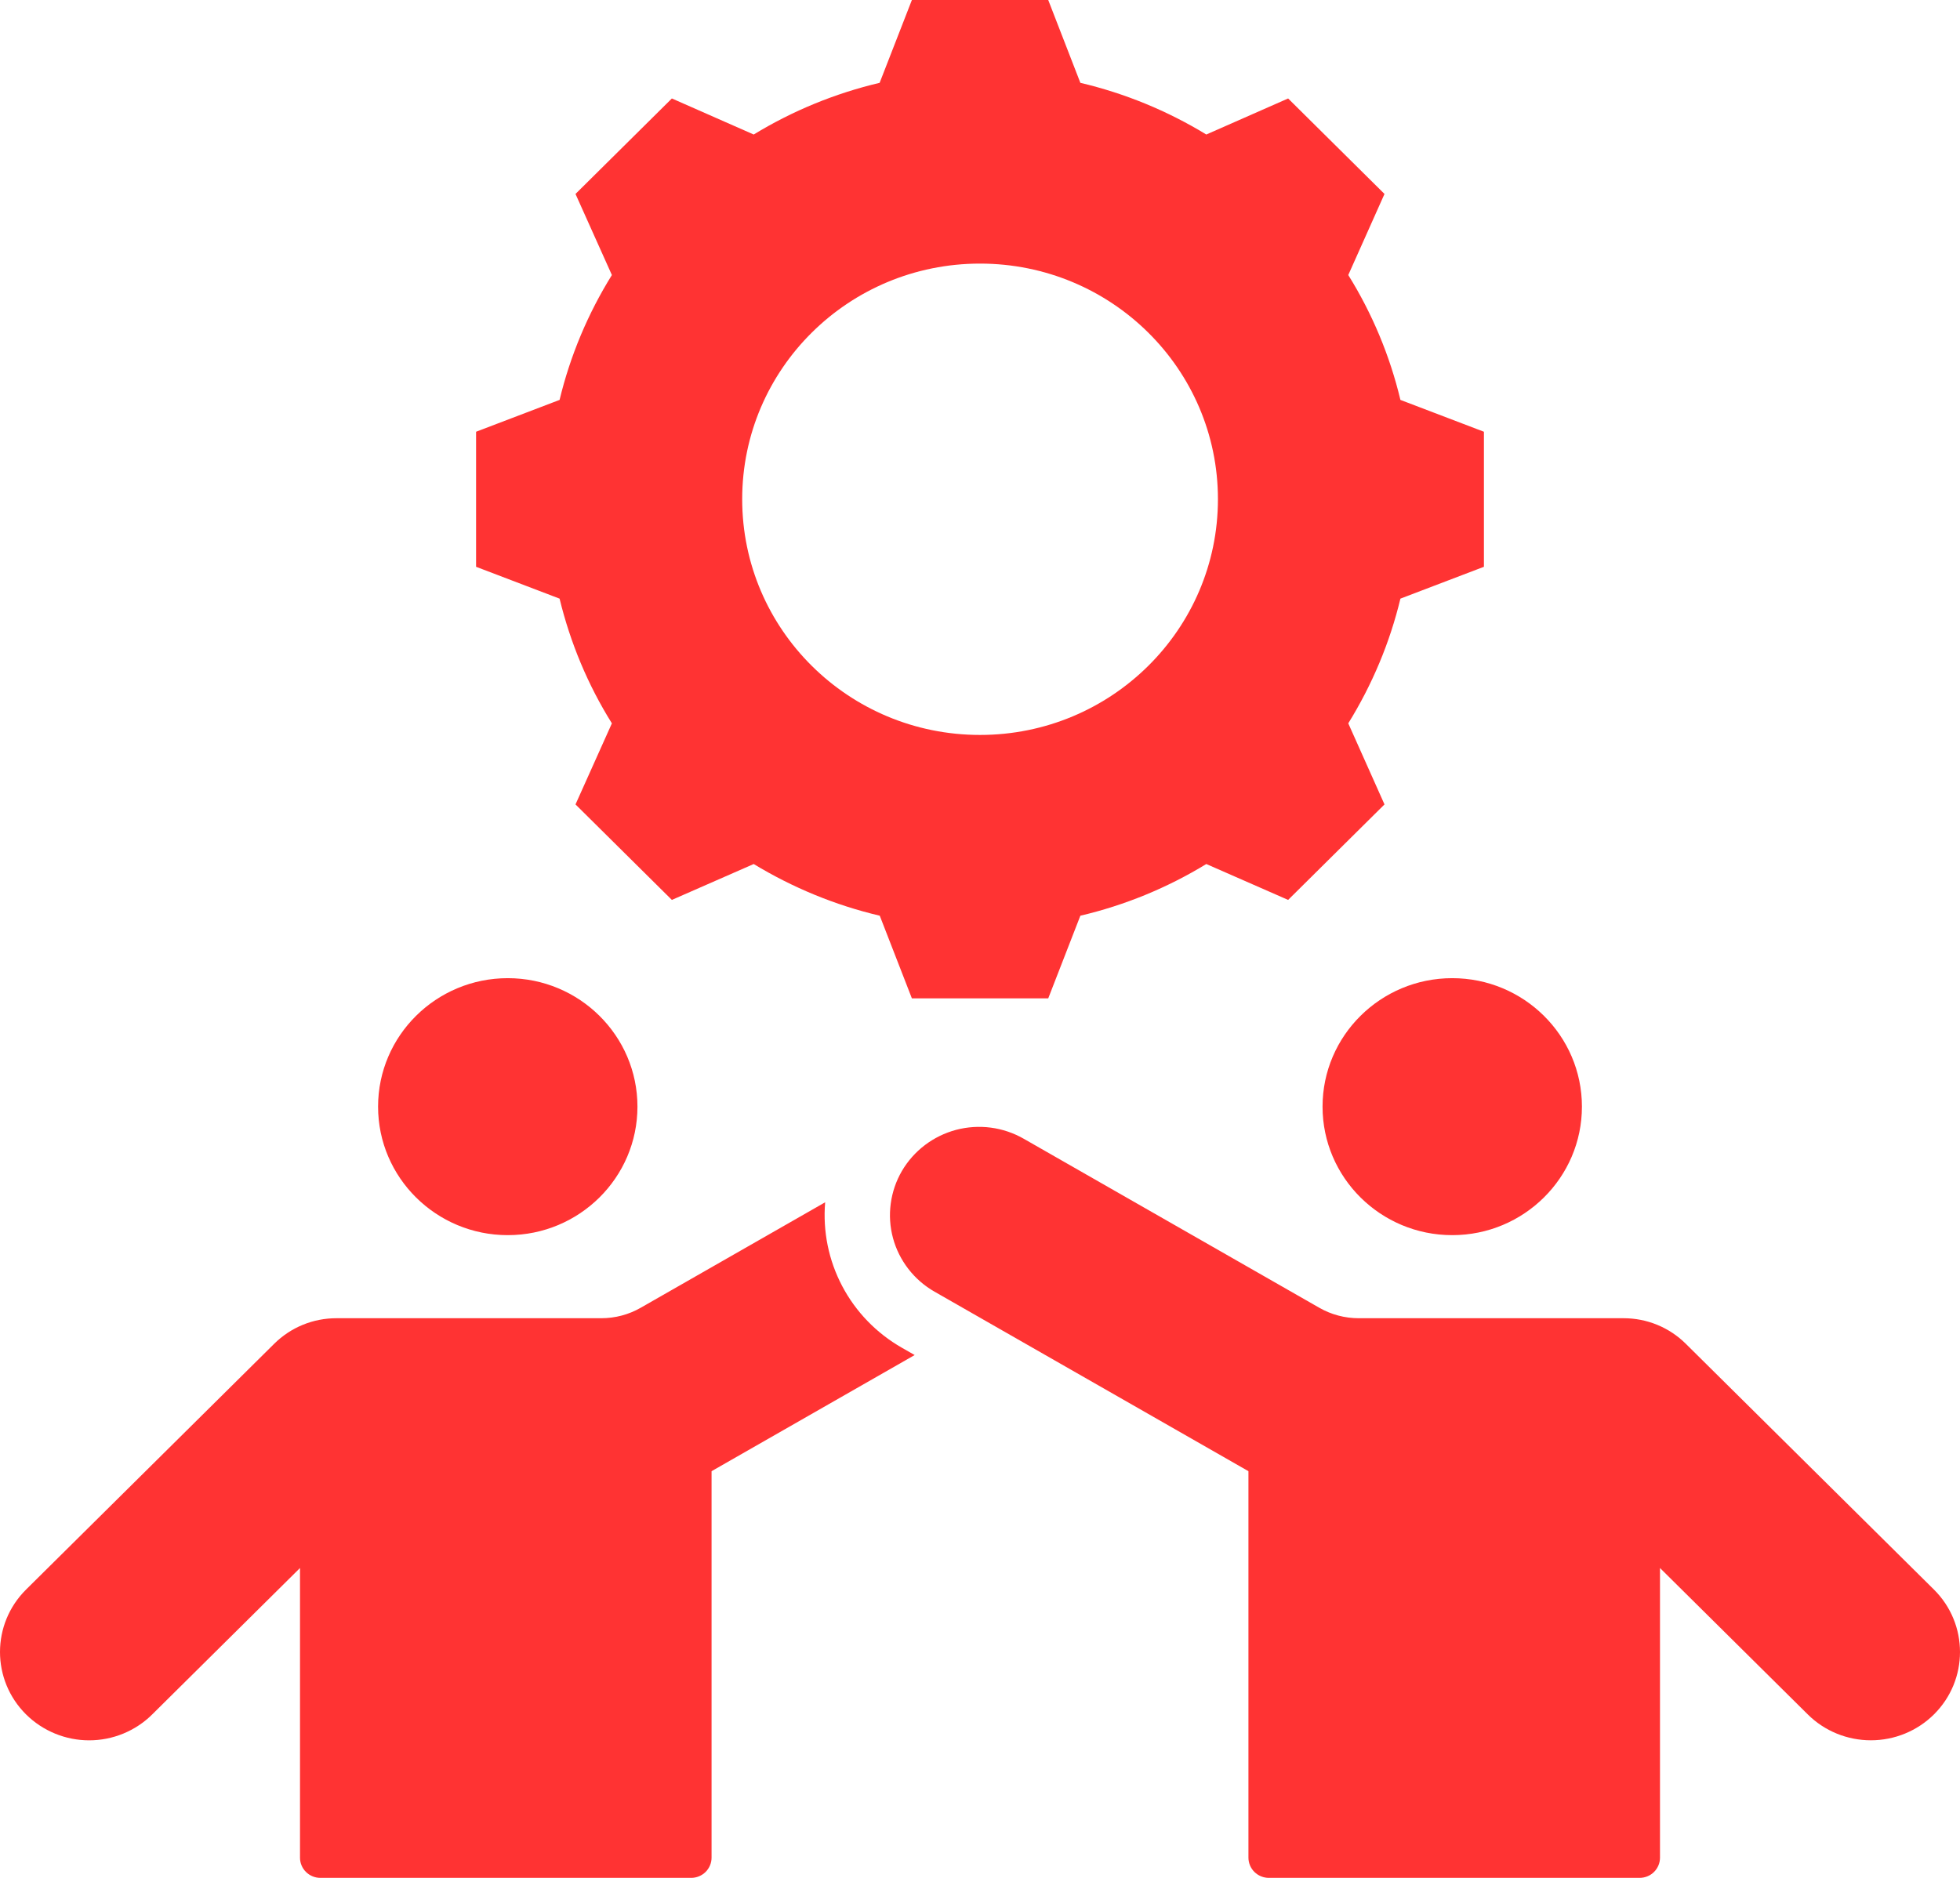 <svg width="48" height="46" viewBox="0 0 48 46" fill="none" xmlns="http://www.w3.org/2000/svg">
<path fill-rule="evenodd" clip-rule="evenodd" d="M22.4 33.193L17.426 36.038V45.505C17.426 45.57 17.413 45.634 17.388 45.694C17.363 45.754 17.326 45.809 17.28 45.855C17.233 45.901 17.178 45.937 17.118 45.962C17.057 45.987 16.992 46 16.926 46H7.847C7.714 46 7.587 45.948 7.493 45.855C7.399 45.762 7.347 45.636 7.347 45.505V38.41L3.727 41.997C3.525 42.198 3.284 42.357 3.019 42.466C2.754 42.575 2.47 42.631 2.183 42.631C1.897 42.631 1.613 42.575 1.348 42.466C1.083 42.357 0.842 42.198 0.639 41.997C-0.213 41.152 -0.213 39.782 0.639 38.937L6.718 32.914C6.917 32.717 7.154 32.56 7.414 32.453C7.675 32.346 7.954 32.291 8.236 32.291H14.725C15.064 32.291 15.398 32.203 15.692 32.034L20.208 29.451C20.148 30.16 20.292 30.872 20.625 31.503C20.957 32.134 21.464 32.658 22.087 33.014L22.4 33.193ZM12.435 23.961C14.188 23.961 15.611 25.371 15.611 27.108C15.611 28.845 14.188 30.256 12.435 30.256C10.682 30.256 9.259 28.845 9.259 27.108C9.259 25.371 10.682 23.961 12.435 23.961ZM30.574 36.038L22.887 31.641C22.638 31.499 22.421 31.31 22.246 31.084C22.072 30.859 21.943 30.602 21.869 30.327C21.795 30.053 21.776 29.766 21.814 29.485C21.851 29.203 21.944 28.931 22.087 28.685C22.231 28.439 22.422 28.224 22.649 28.051C22.877 27.878 23.136 27.751 23.413 27.677C23.69 27.604 23.979 27.585 24.263 27.622C24.547 27.659 24.822 27.752 25.07 27.894L32.308 32.034C32.602 32.203 32.936 32.291 33.275 32.291H39.764C40.046 32.291 40.325 32.346 40.586 32.453C40.846 32.56 41.083 32.717 41.282 32.914L47.361 38.937C48.213 39.782 48.213 41.152 47.361 41.997C46.951 42.403 46.396 42.63 45.817 42.63C45.238 42.63 44.682 42.403 44.273 41.997L40.653 38.41V45.505C40.653 45.57 40.64 45.634 40.615 45.694C40.59 45.754 40.553 45.809 40.507 45.855C40.461 45.901 40.405 45.938 40.345 45.962C40.284 45.987 40.219 46 40.153 46H31.074C31.008 46 30.943 45.987 30.882 45.962C30.822 45.937 30.767 45.901 30.72 45.855C30.674 45.809 30.637 45.754 30.612 45.694C30.587 45.634 30.574 45.57 30.574 45.505V36.038ZM35.565 23.961C37.318 23.961 38.741 25.371 38.741 27.108C38.741 28.845 37.318 30.256 35.565 30.256C33.812 30.256 32.389 28.845 32.389 27.108C32.389 25.371 33.812 23.961 35.565 23.961ZM26.458 2.029C27.547 2.286 28.588 2.713 29.542 3.295L31.546 2.412L33.906 4.751L33.019 6.737C33.607 7.683 34.038 8.715 34.296 9.796L36.341 10.576V13.884L34.296 14.664C34.037 15.743 33.604 16.773 33.019 17.719L33.906 19.705L31.546 22.044L29.542 21.165C28.589 21.747 27.548 22.175 26.458 22.431L25.671 24.456H22.332L21.545 22.431C20.453 22.174 19.413 21.744 18.458 21.165L16.454 22.044L14.094 19.705L14.985 17.719C14.396 16.776 13.966 15.743 13.704 14.664L11.659 13.884V10.576L13.704 9.796C13.964 8.716 14.397 7.683 14.985 6.737L14.094 4.751L16.454 2.412L18.458 3.295C19.412 2.713 20.453 2.286 21.542 2.029L22.332 0H25.671L26.458 2.029ZM24 6.457C20.782 6.457 18.176 9.04 18.176 12.228C18.176 15.417 20.782 18.003 24 18.003C27.218 18.003 29.827 15.417 29.827 12.228C29.827 9.04 27.218 6.457 24 6.457Z" fill="#FF3333"/>
</svg>
